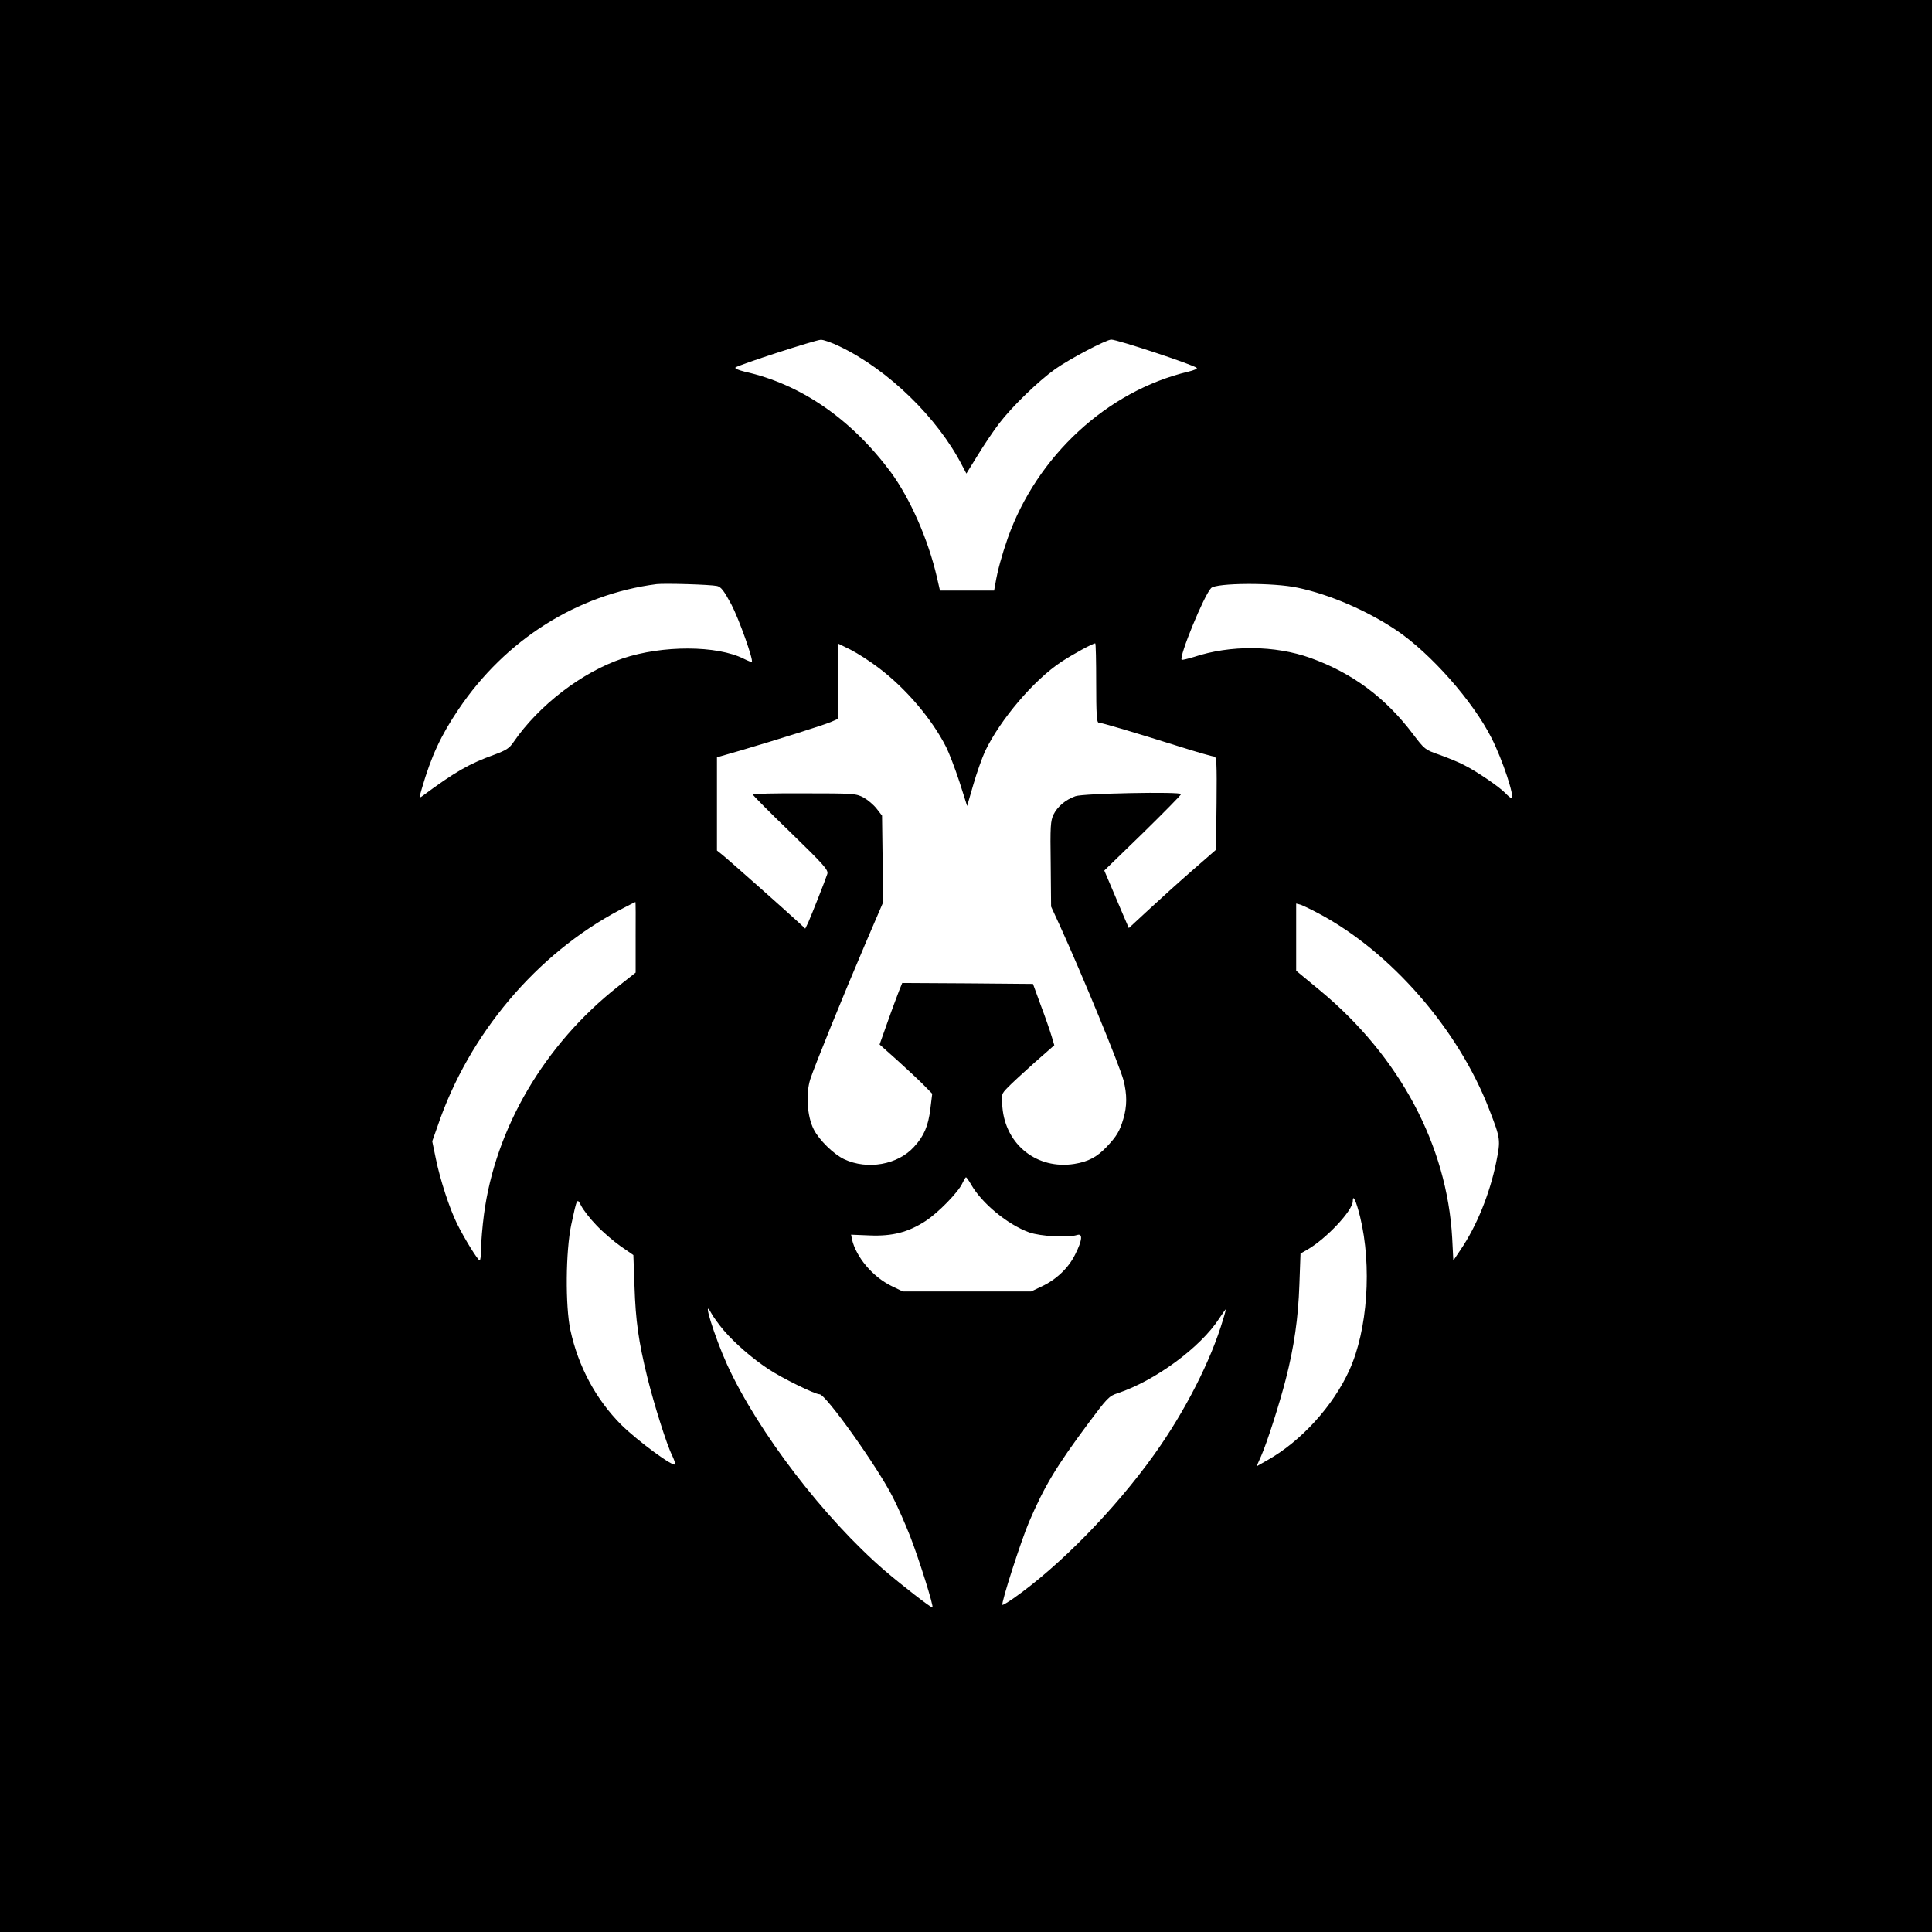 <?xml version="1.0" standalone="no"?>
<!DOCTYPE svg PUBLIC "-//W3C//DTD SVG 20010904//EN"
 "http://www.w3.org/TR/2001/REC-SVG-20010904/DTD/svg10.dtd">
<svg version="1.0" xmlns="http://www.w3.org/2000/svg"
 width="1024pt" height="1024pt" viewBox="0 0 1024 1024"
 preserveAspectRatio="xMidYMid meet">

<g transform="translate(0,1024) scale(0.1,-0.1)"
fill="#000000" stroke="none">
<path d="M0 5120 l0 -5120 5120 0 5120 0 0 5120 0 5120 -5120 0 -5120 0 0
-5120z m4450 3284 c257 -123 519 -377 650 -632 l22 -42 60 97 c33 54 84 130
114 169 67 88 207 224 297 288 75 53 270 156 297 156 33 0 435 -133 453 -150
5 -4 -15 -13 -45 -20 -429 -102 -803 -447 -957 -883 -31 -89 -54 -172 -65
-239 l-7 -38 -144 0 -143 0 -16 70 c-46 200 -142 418 -245 558 -210 282 -477
466 -774 532 -32 8 -54 17 -49 22 13 13 423 146 452 147 14 1 59 -15 100 -35z
m-649 -1270 c21 -5 36 -25 75 -97 41 -78 118 -295 109 -305 -2 -2 -20 5 -42
16 -142 72 -432 73 -643 2 -215 -72 -445 -249 -578 -443 -22 -33 -40 -44 -102
-67 -133 -48 -207 -90 -381 -219 -18 -13 -18 -11 -3 40 50 172 101 281 194
419 249 370 630 610 1050 664 43 5 285 -2 321 -10z m3077 -9 c171 -36 369
-122 524 -226 182 -123 405 -376 503 -570 58 -113 126 -319 106 -319 -4 0 -18
11 -31 25 -31 33 -152 116 -220 150 -30 16 -90 40 -132 55 -75 26 -78 29 -138
108 -146 194 -322 325 -545 405 -188 67 -424 69 -617 5 -33 -10 -62 -17 -65
-15 -15 16 118 341 156 380 27 28 331 30 459 2z m-2222 -424 c144 -108 283
-271 359 -421 15 -30 47 -113 70 -183 l41 -129 33 114 c18 62 46 141 62 176
81 169 259 378 404 474 64 42 167 98 180 98 3 0 5 -94 5 -210 0 -165 3 -210
13 -210 14 0 181 -49 435 -129 89 -28 169 -51 178 -51 12 0 14 -35 12 -247
l-3 -247 -125 -109 c-69 -60 -173 -154 -231 -208 l-106 -98 -31 72 c-17 40
-46 108 -65 153 l-34 80 204 198 c111 109 203 202 203 207 0 14 -518 4 -560
-11 -53 -19 -95 -55 -116 -97 -16 -34 -18 -61 -15 -263 l2 -225 46 -100 c121
-266 317 -742 338 -821 19 -75 19 -137 -1 -204 -19 -65 -35 -92 -88 -148 -51
-54 -97 -79 -172 -91 -197 -31 -364 101 -381 300 -6 69 -6 70 28 105 19 20 82
78 140 130 l107 94 -14 47 c-8 27 -33 100 -57 163 l-42 115 -347 3 -346 2 -17
-42 c-9 -24 -37 -97 -60 -163 l-43 -121 92 -82 c50 -45 113 -104 139 -130 l48
-49 -10 -81 c-11 -90 -34 -144 -86 -200 -86 -96 -248 -124 -371 -66 -55 26
-133 102 -161 158 -35 68 -43 189 -18 267 23 70 171 435 291 716 l95 221 -3
229 -3 230 -28 36 c-16 21 -47 47 -70 60 -40 21 -52 22 -314 22 -150 1 -273
-2 -273 -6 0 -4 90 -95 201 -202 177 -172 200 -198 194 -219 -10 -32 -83 -216
-101 -257 l-16 -33 -31 29 c-60 56 -389 348 -413 366 l-24 19 0 247 0 247 128
37 c190 56 432 132 475 150 l37 16 0 201 0 200 69 -34 c37 -19 104 -62 147
-95z m-1287 -1428 l0 -188 -95 -75 c-388 -306 -649 -750 -709 -1208 -8 -62
-15 -142 -15 -178 0 -35 -3 -64 -8 -64 -9 0 -80 114 -120 195 -39 79 -89 231
-112 344 l-19 92 29 82 c165 486 524 911 965 1144 44 23 81 42 83 42 1 1 2
-83 1 -186z m3621 125 c383 -204 740 -614 903 -1038 61 -157 61 -161 37 -281
-34 -166 -103 -337 -188 -462 l-39 -58 -6 118 c-27 492 -278 963 -700 1313
l-127 105 0 178 0 178 23 -6 c12 -4 56 -25 97 -47z m-1843 -1436 c57 -100 193
-212 308 -254 61 -21 203 -29 253 -14 32 11 29 -27 -9 -102 -35 -72 -100 -134
-179 -171 l-55 -26 -340 0 -340 0 -60 29 c-100 49 -187 153 -209 246 l-5 26
99 -4 c120 -5 204 17 295 76 68 44 175 154 196 201 8 17 16 31 19 31 3 0 15
-17 27 -38z m2062 -172 c63 -259 40 -599 -57 -812 -86 -190 -256 -377 -434
-477 l-58 -33 24 54 c32 72 98 279 131 408 44 171 66 324 72 501 l6 165 37 21
c100 58 240 207 240 256 0 41 18 2 39 -83z m-4048 -44 c33 -35 91 -85 128
-111 l68 -47 6 -166 c6 -182 21 -290 68 -482 36 -145 103 -358 131 -413 10
-21 18 -43 16 -48 -6 -18 -199 124 -286 210 -134 135 -227 308 -269 502 -27
128 -25 417 5 559 31 143 30 142 53 98 11 -21 46 -67 80 -102z m674 -556 c60
-70 151 -149 237 -206 70 -47 247 -134 272 -134 33 0 310 -389 389 -547 25
-48 65 -140 90 -203 46 -117 129 -380 119 -380 -10 0 -158 115 -252 195 -322
278 -673 736 -836 1092 -67 148 -136 369 -84 273 10 -19 40 -60 65 -90z m2648
58 c-64 -218 -202 -489 -366 -718 -209 -292 -502 -591 -746 -762 -30 -21 -56
-36 -58 -34 -8 8 98 338 141 439 82 191 144 294 315 524 100 134 109 144 156
159 198 66 437 242 536 394 18 27 34 50 35 50 2 0 -4 -24 -13 -52z"/>
</g>
</svg>
